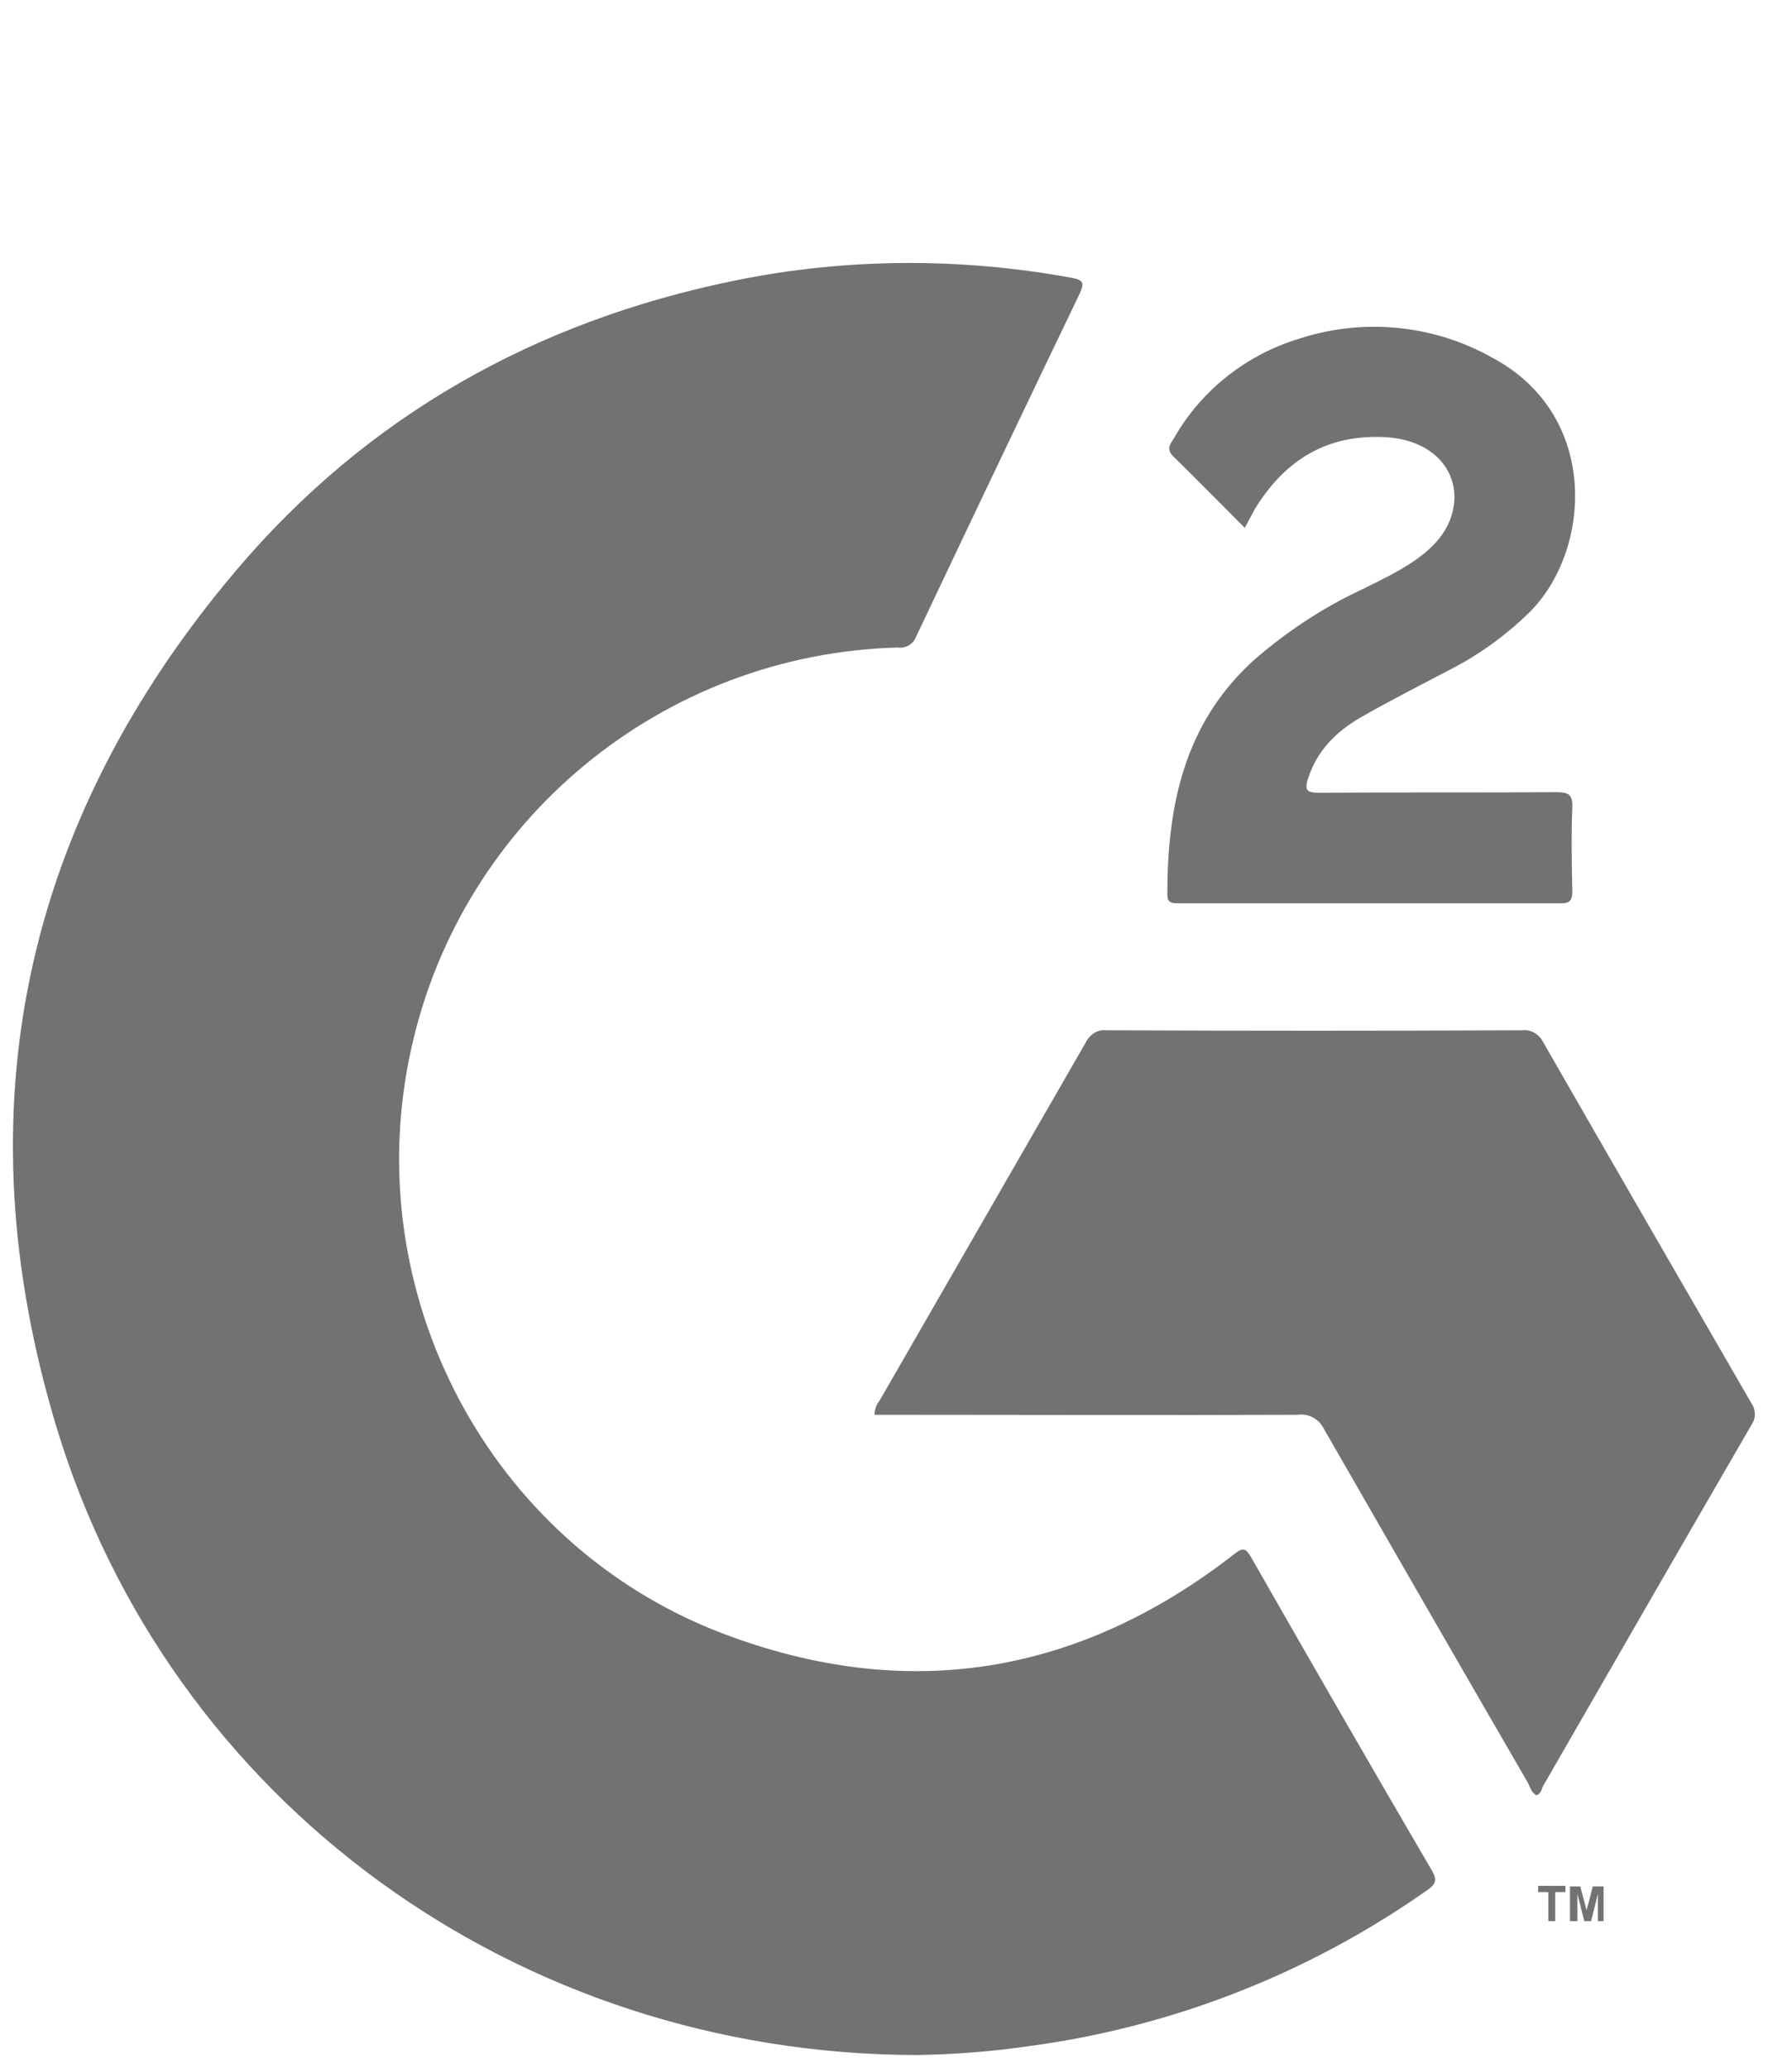 <svg width="39" height="45" viewBox="0 0 39 35" fill="none" xmlns="http://www.w3.org/2000/svg">
<path d="M19.938 39.724C11.248 39.699 3.686 34.219 1.219 26.025C-0.839 19.17 0.5 12.897 5.136 7.418C7.988 4.046 11.669 1.988 15.983 1.108C18.401 0.612 20.892 0.6 23.322 1.046C23.595 1.096 23.595 1.17 23.496 1.393C22.305 3.873 21.116 6.364 19.938 8.856C19.876 9.017 19.715 9.116 19.541 9.092C14.434 9.228 10.058 12.823 8.954 17.806C7.764 23.112 10.628 28.591 15.698 30.538C19.715 32.075 23.458 31.467 26.855 28.827C27.029 28.691 27.103 28.666 27.227 28.889C28.529 31.17 29.843 33.451 31.169 35.719C31.281 35.918 31.243 36.005 31.07 36.129C28.504 37.938 25.541 39.104 22.43 39.525C21.599 39.649 20.768 39.711 19.938 39.724Z" fill="#727272"/>
<path d="M33.438 34.071C33.326 34.009 33.301 33.897 33.252 33.798C31.764 31.232 30.289 28.666 28.814 26.1C28.715 25.889 28.479 25.753 28.244 25.79C25.293 25.802 22.355 25.79 19.405 25.79H19.033C19.033 25.678 19.07 25.567 19.144 25.48C20.644 22.877 22.132 20.286 23.632 17.683C23.719 17.509 23.892 17.397 24.091 17.422C27.103 17.435 30.115 17.435 33.128 17.422C33.314 17.397 33.5 17.509 33.586 17.683C35.086 20.298 36.599 22.914 38.111 25.529C38.21 25.666 38.223 25.852 38.123 26.001C36.599 28.629 35.086 31.257 33.574 33.885C33.549 33.959 33.524 34.046 33.438 34.071Z" fill="#727272"/>
<path d="M27.091 6.488C26.545 5.943 26.049 5.435 25.529 4.926C25.367 4.765 25.479 4.654 25.553 4.53C26.148 3.488 27.128 2.72 28.268 2.373C29.669 1.914 31.206 2.063 32.495 2.794C34.838 4.059 34.628 7.009 33.276 8.336C32.768 8.831 32.186 9.253 31.553 9.575C30.896 9.922 30.252 10.245 29.607 10.617C29.074 10.926 28.665 11.335 28.467 11.943C28.392 12.191 28.429 12.253 28.702 12.253C30.425 12.24 32.148 12.253 33.871 12.24C34.132 12.24 34.231 12.29 34.219 12.575C34.194 13.183 34.206 13.79 34.219 14.397C34.219 14.596 34.169 14.658 33.971 14.658C31.194 14.658 28.429 14.658 25.653 14.658C25.516 14.658 25.405 14.658 25.405 14.472C25.405 12.55 25.764 10.765 27.264 9.389C27.983 8.757 28.789 8.224 29.644 7.827C30.115 7.592 30.599 7.369 31.008 7.034C31.367 6.736 31.615 6.377 31.652 5.893C31.69 5.137 31.095 4.579 30.19 4.517C28.888 4.431 27.958 5.013 27.301 6.092C27.239 6.216 27.177 6.327 27.091 6.488Z" fill="#727272"/>
<path d="M33.698 36.81V36.178H33.475V36.042H34.07V36.178H33.847V36.81H33.698ZM34.169 36.81V36.054H34.392L34.529 36.575L34.665 36.054H34.9V36.81H34.776V36.215L34.628 36.81H34.479L34.33 36.215V36.81H34.169Z" fill="#727272"/>
</svg>

